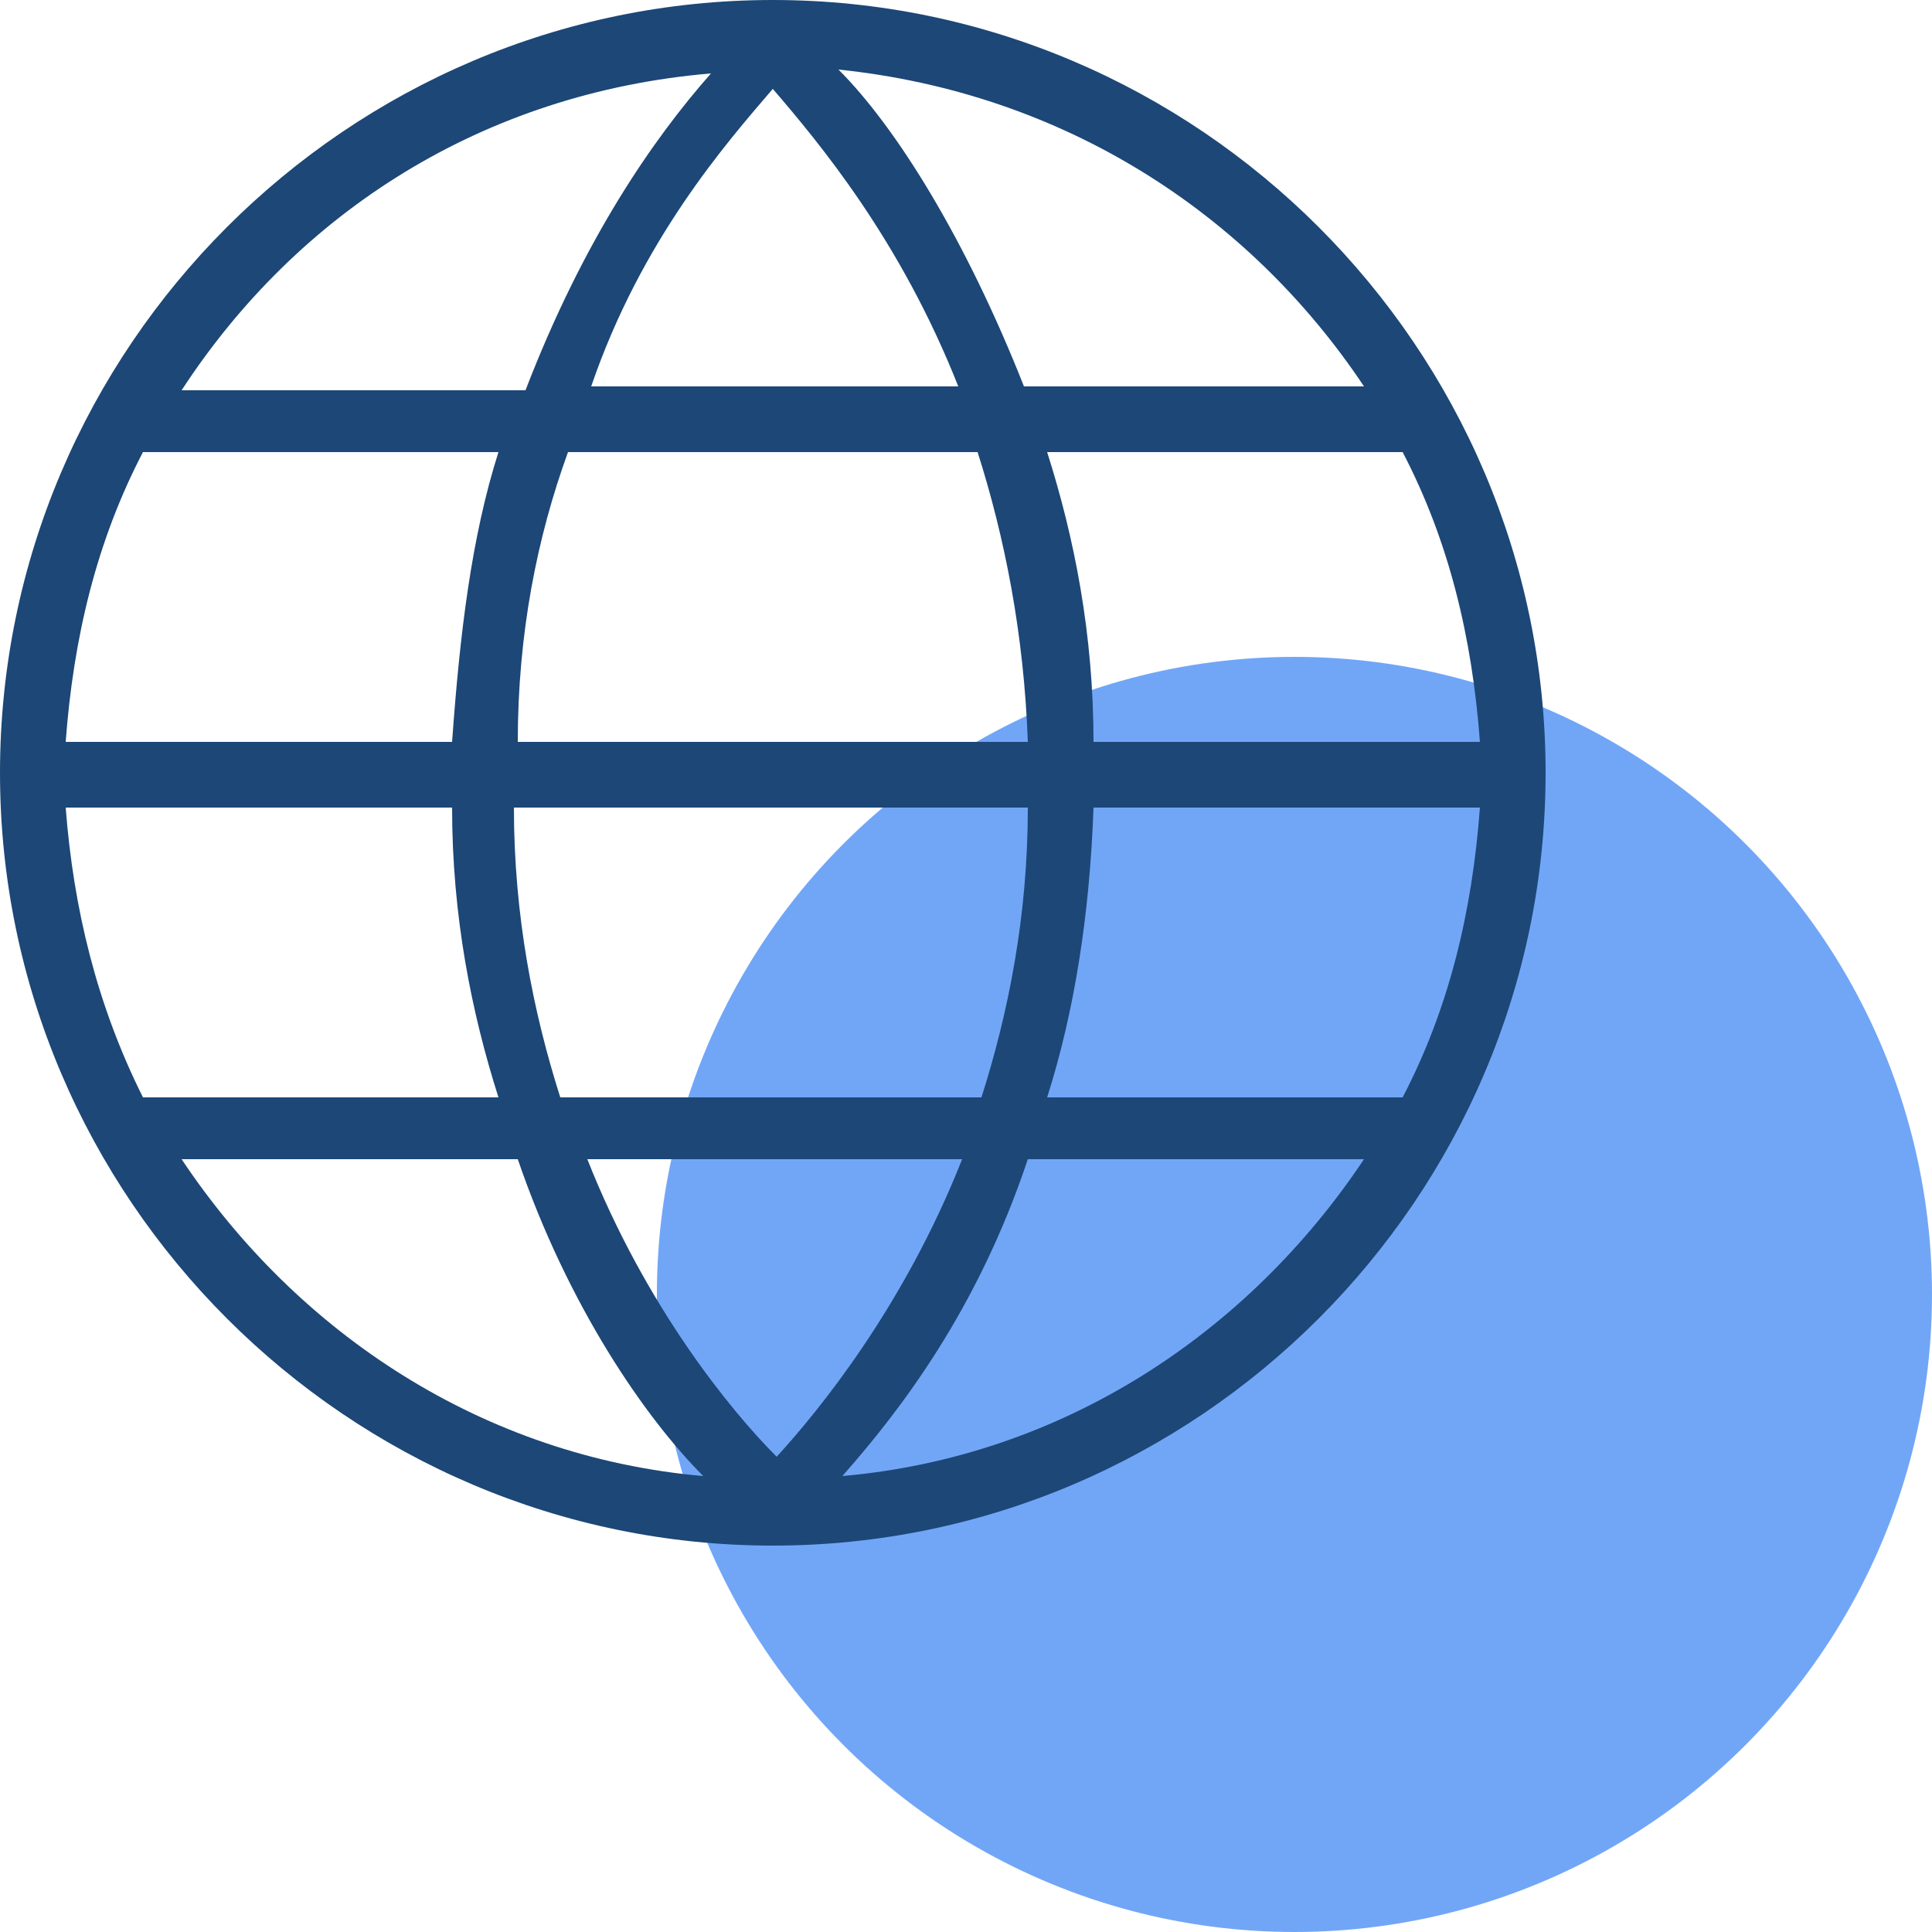 <?xml version="1.0" encoding="UTF-8"?><svg xmlns="http://www.w3.org/2000/svg" viewBox="0 0 50 50"><defs><style>.d{fill:#1c4777;}.e{fill:#71a6f7;}</style></defs><g id="a"/><g id="b"><g id="c"><circle class="e" cx="33.5" cy="33.5" r="16.5"/><path class="d" d="M20,0C9,0,0,9,0,20s9,20,20,20,20-9,20-20S31,0,20,0Zm-4.8,30h9.7c-1.5,3.8-3.7,6.5-4.8,7.7-1.2-1.2-3.4-3.9-4.9-7.7Zm-.7-1.6c-.7-2.2-1.2-4.7-1.2-7.5h13.3c0,2.8-.5,5.3-1.2,7.5H14.5ZM1.7,20.9H11.7c0,2.8,.5,5.3,1.2,7.5H3.7c-1.2-2.4-1.8-4.9-2-7.5ZM24.8,10H15.3c1.3-3.8,3.5-6.3,4.7-7.7,1.2,1.4,3.3,3.9,4.8,7.7Zm.5,1.7c.7,2.2,1.2,4.7,1.3,7.5H13.4c0-2.8,.5-5.3,1.3-7.5h10.6Zm-13.6,7.5H1.7c.2-2.7,.8-5.2,2-7.5H12.9c-.7,2.2-1,4.7-1.2,7.5Zm16.6,1.7h10c-.2,2.7-.8,5.2-2,7.5h-9.2c.7-2.2,1.1-4.7,1.2-7.5Zm0-1.7c0-2.8-.5-5.3-1.2-7.5h9.2c1.2,2.3,1.8,4.8,2,7.5h-10Zm7-9.2h-8.8c-1.5-3.8-3.3-6.7-4.8-8.2,5.8,.6,10.6,3.7,13.6,8.2ZM18.4,1.9c-1.5,1.7-3.3,4.3-4.8,8.2H4.7C7.7,5.5,12.5,2.4,18.4,1.9ZM4.7,30H13.4c1.3,3.8,3.3,6.7,4.8,8.2-5.7-.5-10.5-3.7-13.5-8.2Zm17.1,8.2c1.5-1.7,3.5-4.3,4.8-8.2h8.7c-3,4.5-7.8,7.7-13.5,8.2Z" vector-effect="non-scaling-stroke"/></g></g></svg>